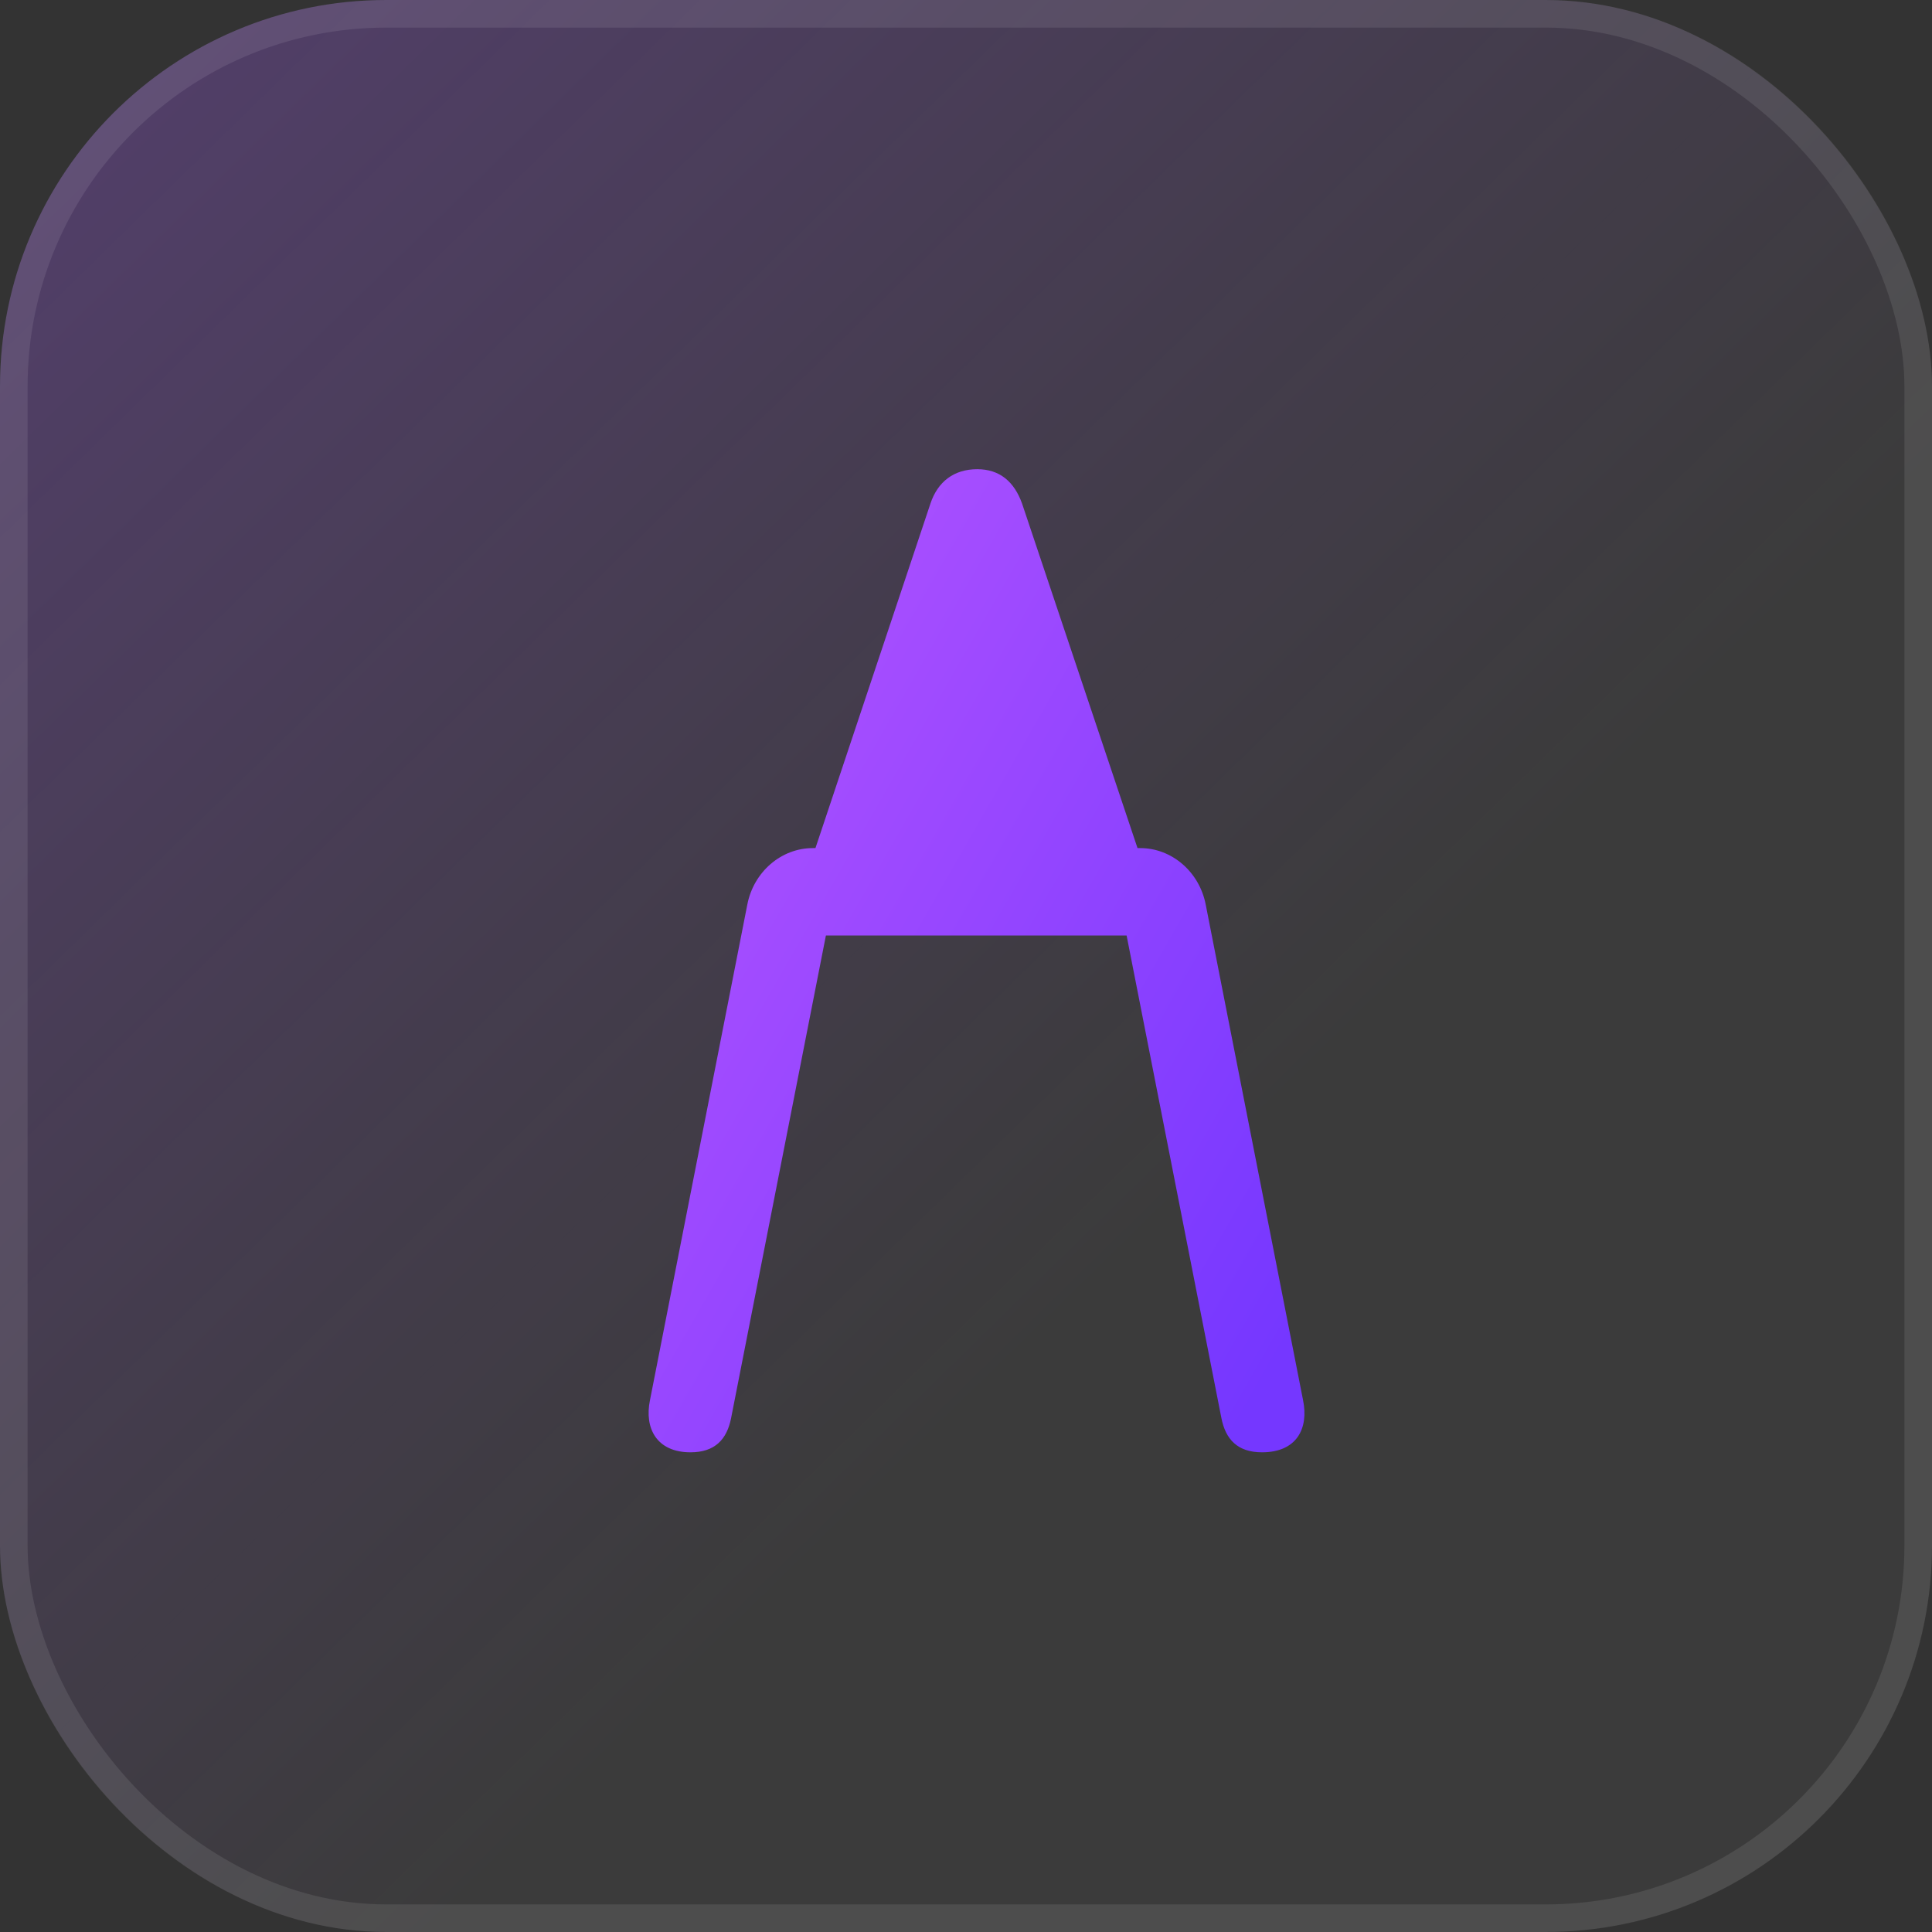 <svg width="70" height="70" viewBox="0 0 70 70" fill="none" xmlns="http://www.w3.org/2000/svg">
<rect x="0" y="0" width="70" height="70" fill="#333333" stroke="none"/>
<rect width="70" height="70" rx="14" fill="white" fill-opacity="0.04"/>
<rect width="70" height="70" rx="14" fill="url(#paint0_linear_225_497)" fill-opacity="0.4"/>
<rect x="0.5" y="0.5" width="69" height="69" rx="13.5" stroke="white" stroke-opacity="0.09"/>
<path d="M25.019 52.62C25.905 52.62 26.339 52.149 26.49 51.376L30.224 32.368L28.338 33.895H42.405L40.519 32.368L44.253 51.376C44.404 52.149 44.837 52.62 45.724 52.62C46.987 52.62 47.421 51.753 47.213 50.734L43.687 32.783C43.461 31.595 42.462 30.728 41.311 30.728H29.451C28.3 30.728 27.301 31.595 27.075 32.783L23.549 50.734C23.341 51.753 23.794 52.62 25.019 52.62ZM29.036 32.255H41.726L37.031 18.244C36.748 17.453 36.22 17 35.409 17C34.561 17 33.976 17.453 33.712 18.244L29.036 32.255Z" fill="url(#paint1_linear_225_497)"/>
<defs>
<linearGradient id="paint0_linear_225_497" x1="-21.5" y1="-29.5" x2="46.5" y2="40" gradientUnits="userSpaceOnUse">
<stop stop-color="#9C4AFF"/>
<stop offset="1" stop-color="#9C4AFF" stop-opacity="0"/>
</linearGradient>
<linearGradient id="paint1_linear_225_497" x1="16.638" y1="10.155" x2="55.876" y2="32.637" gradientUnits="userSpaceOnUse">
<stop stop-color="#C95EFF"/>
<stop offset="1" stop-color="#7537FF"/>
</linearGradient>
</defs>
</svg>

